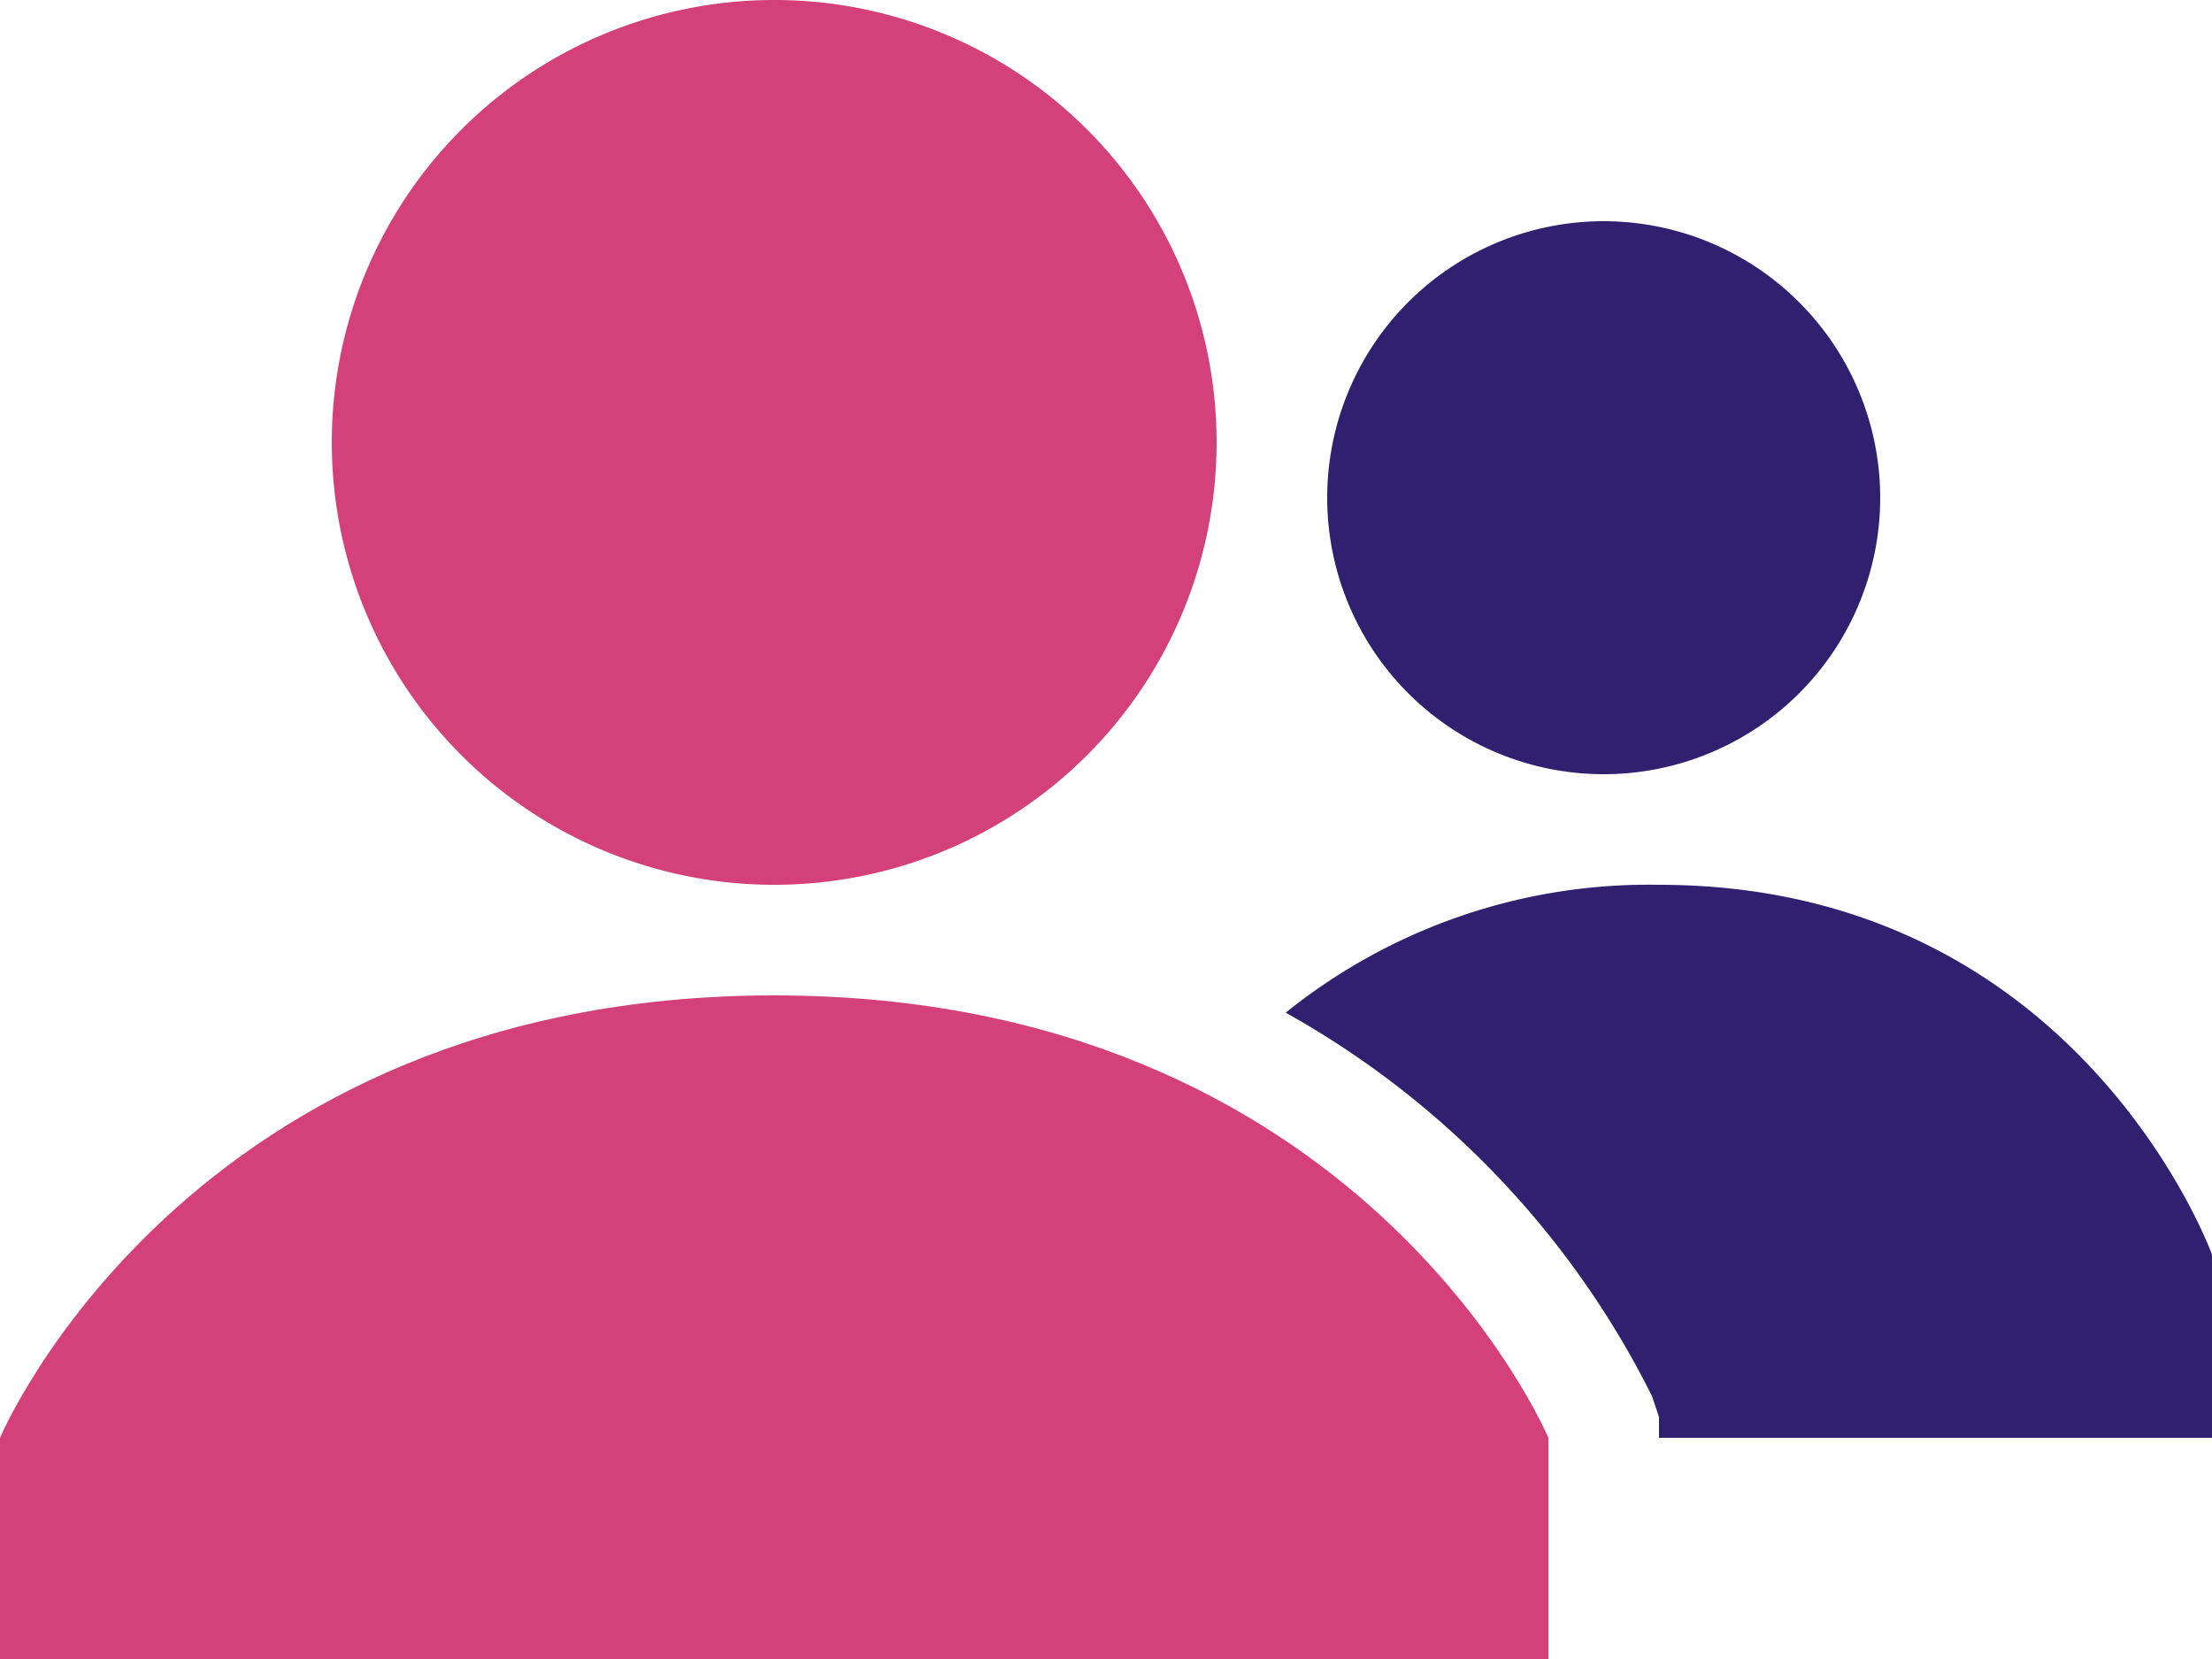 <?xml version="1.0" encoding="UTF-8"?>
<svg xmlns="http://www.w3.org/2000/svg" data-bbox="0 0 62 46.5" viewBox="0 0 62 46.5" height="46.5" width="62" data-type="color">
  <g>
    <path fill="#d4407a" d="M21.7 0a12.4 12.4 0 1 0 12.4 12.4A12.393 12.393 0 0 0 21.7 0z" data-color="1"></path>
    <path fill="#d4407a" d="M21.7 6.2a6.2 6.2 0 1 1-6.2 6.2 6.2 6.2 0 0 1 6.2-6.2z" data-color="1"></path>
    <path fill="#312070" d="M44.95 6.2a7.75 7.75 0 1 0 7.75 7.75 7.757 7.757 0 0 0-7.75-7.75z" data-color="2"></path>
    <path fill="#312070" d="M46.499 24.8a16.217 16.217 0 0 0-10.462 3.584 25.167 25.167 0 0 1 10.269 10.753l.194.581v.582H62v-5.134S58.27 24.8 46.499 24.8z" data-color="2"></path>
    <path fill="#d4407a" d="M21.7 27.9C5.219 27.9 0 40.3 0 40.3v6.2h43.4v-6.2s-5.219-12.4-21.7-12.4z" data-color="1"></path>
    <path fill="#d4407a" d="M21.7 34.1c10.644 0 14.047 6.2 14.047 6.2H7.653s3.536-6.2 14.047-6.2z" data-color="1"></path>
  </g>
</svg>
